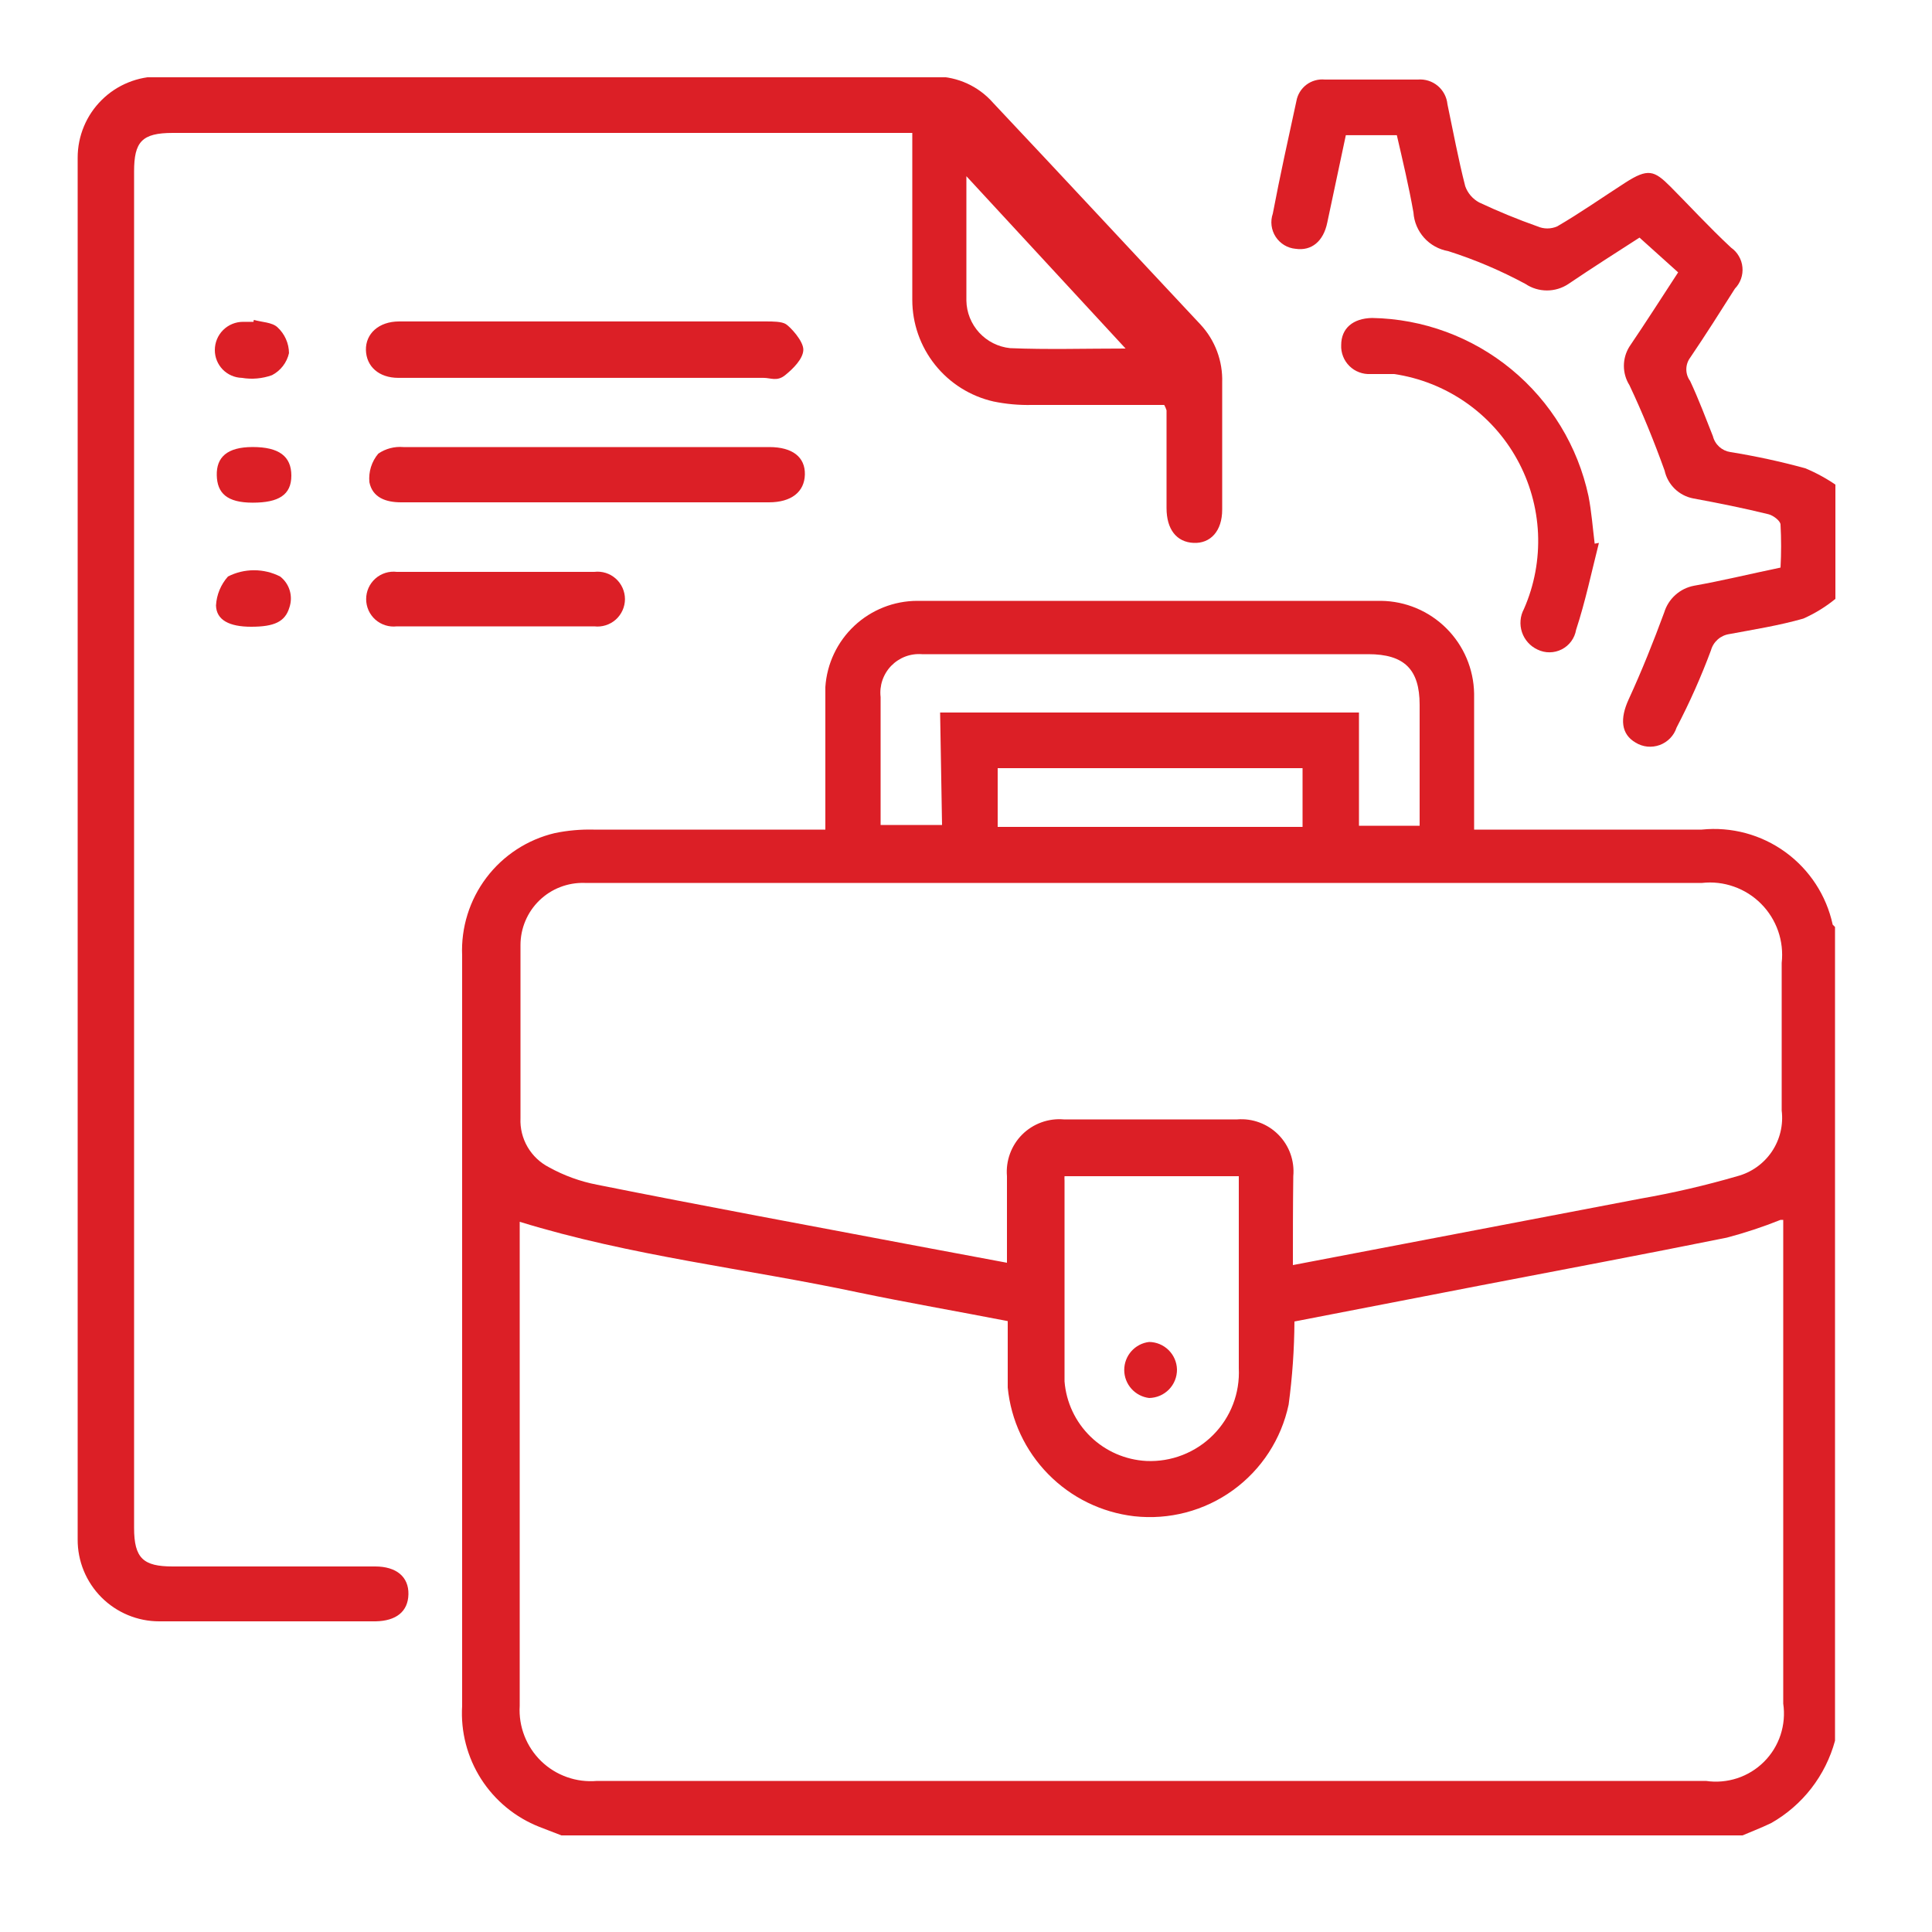 <?xml version="1.0" encoding="UTF-8"?> <svg xmlns="http://www.w3.org/2000/svg" width="50" height="50" viewBox="0 0 50 50" fill="none"><g clip-path="url(#clip0_2072_259)"><path d="M14.53 47.5L13.96 47.28C13.339 47.036 12.811 46.602 12.451 46.04C12.092 45.477 11.92 44.816 11.96 44.15V30.15C11.96 28.35 11.96 26.54 11.96 24.73C11.929 24.005 12.151 23.292 12.589 22.713C13.027 22.134 13.653 21.727 14.36 21.56C14.689 21.492 15.024 21.462 15.36 21.47H21.36V20.89C21.36 19.89 21.36 18.82 21.36 17.78C21.4 17.176 21.669 16.61 22.11 16.196C22.552 15.782 23.134 15.551 23.74 15.55H35.74C36.375 15.557 36.982 15.812 37.432 16.261C37.882 16.709 38.139 17.315 38.15 17.95C38.15 19.11 38.15 20.26 38.15 21.47H44.04C44.808 21.391 45.58 21.598 46.205 22.052C46.83 22.506 47.267 23.174 47.43 23.93L47.49 23.99V45.05C47.369 45.496 47.161 45.914 46.878 46.28C46.595 46.645 46.242 46.951 45.84 47.18C45.57 47.31 45.28 47.42 45 47.54L14.53 47.5ZM46.08 31.57C45.626 31.752 45.162 31.905 44.69 32.03C42.56 32.46 40.43 32.86 38.3 33.27L33.5 34.2C33.496 34.919 33.446 35.637 33.35 36.35C33.161 37.242 32.648 38.033 31.908 38.567C31.169 39.102 30.256 39.341 29.35 39.24C28.506 39.141 27.722 38.757 27.128 38.151C26.533 37.546 26.163 36.755 26.08 35.91C26.08 35.34 26.08 34.76 26.08 34.19C24.74 33.93 23.47 33.71 22.22 33.45C19.31 32.83 16.34 32.51 13.45 31.62V32.02C13.45 36.02 13.45 40.11 13.45 44.15C13.434 44.414 13.476 44.678 13.572 44.924C13.668 45.171 13.816 45.394 14.005 45.578C14.195 45.762 14.422 45.903 14.672 45.991C14.921 46.08 15.186 46.113 15.45 46.09C25.016 46.09 34.583 46.09 44.15 46.09C44.422 46.13 44.699 46.106 44.961 46.02C45.222 45.934 45.459 45.788 45.654 45.593C45.848 45.399 45.994 45.162 46.08 44.901C46.166 44.639 46.19 44.362 46.15 44.09V31.57H46.08ZM33.46 32.74L42.46 31.02C43.303 30.873 44.138 30.679 44.96 30.44C45.325 30.343 45.642 30.118 45.854 29.805C46.065 29.493 46.156 29.114 46.11 28.74C46.11 27.47 46.11 26.19 46.11 24.92C46.141 24.641 46.11 24.359 46.018 24.094C45.925 23.829 45.775 23.588 45.577 23.39C45.38 23.191 45.139 23.039 44.875 22.946C44.611 22.852 44.328 22.819 44.05 22.85C36.66 22.85 29.27 22.85 21.88 22.85H15.13C14.914 22.843 14.699 22.88 14.498 22.958C14.297 23.035 14.114 23.153 13.959 23.303C13.804 23.453 13.681 23.633 13.597 23.832C13.513 24.031 13.47 24.244 13.47 24.46C13.47 25.95 13.47 27.46 13.47 28.94C13.458 29.2 13.522 29.458 13.653 29.683C13.785 29.909 13.978 30.091 14.21 30.21C14.597 30.424 15.015 30.576 15.45 30.66C18.2 31.21 20.96 31.72 23.71 32.24L26.06 32.68C26.06 31.88 26.06 31.16 26.06 30.44C26.043 30.243 26.07 30.044 26.138 29.858C26.206 29.672 26.313 29.503 26.453 29.363C26.593 29.223 26.762 29.116 26.948 29.048C27.134 28.98 27.332 28.953 27.53 28.97C29.03 28.97 30.53 28.97 32.02 28.97C32.216 28.954 32.413 28.982 32.597 29.051C32.781 29.119 32.948 29.227 33.087 29.368C33.225 29.508 33.331 29.676 33.397 29.861C33.463 30.047 33.488 30.244 33.47 30.44C33.46 31.21 33.46 31.95 33.46 32.74ZM24.33 18.44H35.17V21.37H36.74V18.24C36.74 17.32 36.34 16.93 35.41 16.93H23.86C23.713 16.919 23.565 16.94 23.428 16.992C23.29 17.045 23.166 17.127 23.063 17.233C22.961 17.339 22.884 17.466 22.836 17.606C22.789 17.745 22.773 17.893 22.79 18.04C22.79 19.04 22.79 20.04 22.79 21.04C22.79 21.14 22.79 21.24 22.79 21.35H24.38L24.33 18.44ZM27.55 30.44C27.547 30.476 27.547 30.513 27.55 30.55C27.55 32.28 27.55 34.02 27.55 35.75C27.593 36.292 27.832 36.8 28.222 37.179C28.612 37.558 29.127 37.782 29.67 37.81C29.988 37.824 30.306 37.772 30.603 37.656C30.901 37.54 31.17 37.364 31.395 37.138C31.62 36.912 31.796 36.642 31.91 36.344C32.025 36.046 32.075 35.728 32.06 35.41C32.06 33.87 32.06 32.33 32.06 30.79C32.06 30.68 32.06 30.57 32.06 30.44H27.55ZM33.71 19.88H25.82V21.4H33.71V19.88Z" fill="#DC1F26"></path><path d="M47.5 15.499C47.247 15.706 46.968 15.877 46.67 16.009C46.04 16.189 45.4 16.289 44.76 16.409C44.647 16.425 44.542 16.473 44.457 16.547C44.372 16.622 44.31 16.72 44.28 16.829C44.025 17.514 43.728 18.182 43.39 18.829C43.356 18.933 43.299 19.027 43.224 19.105C43.148 19.183 43.056 19.243 42.954 19.281C42.852 19.318 42.743 19.332 42.635 19.322C42.527 19.311 42.422 19.276 42.33 19.219C41.95 18.999 41.92 18.599 42.15 18.099C42.49 17.359 42.79 16.609 43.07 15.849C43.123 15.675 43.223 15.519 43.359 15.397C43.495 15.275 43.661 15.193 43.84 15.159C44.57 15.029 45.31 14.849 46.08 14.689C46.1 14.32 46.1 13.949 46.08 13.579C46.08 13.479 45.89 13.339 45.77 13.309C45.12 13.149 44.47 13.019 43.82 12.899C43.639 12.864 43.474 12.778 43.342 12.65C43.211 12.522 43.119 12.358 43.08 12.179C42.81 11.429 42.51 10.689 42.17 9.969C42.076 9.819 42.026 9.646 42.026 9.469C42.026 9.292 42.076 9.119 42.17 8.969C42.59 8.349 43 7.709 43.43 7.049L42.43 6.149C41.84 6.529 41.21 6.929 40.59 7.349C40.425 7.459 40.232 7.517 40.035 7.517C39.837 7.517 39.644 7.459 39.48 7.349C38.841 7.004 38.172 6.719 37.48 6.499C37.24 6.457 37.02 6.336 36.857 6.155C36.694 5.973 36.596 5.743 36.58 5.499C36.46 4.819 36.3 4.149 36.15 3.499H34.83L34.35 5.759C34.25 6.249 33.94 6.499 33.53 6.439C33.426 6.43 33.325 6.397 33.236 6.343C33.147 6.289 33.071 6.215 33.014 6.128C32.957 6.04 32.921 5.941 32.908 5.837C32.895 5.733 32.906 5.628 32.94 5.529C33.13 4.529 33.34 3.589 33.55 2.619C33.579 2.45 33.672 2.297 33.809 2.193C33.947 2.089 34.118 2.042 34.29 2.059H36.69C36.877 2.043 37.062 2.1 37.207 2.22C37.351 2.34 37.442 2.513 37.46 2.699C37.61 3.409 37.74 4.119 37.92 4.819C37.984 4.999 38.112 5.148 38.28 5.239C38.77 5.469 39.28 5.679 39.79 5.859C39.87 5.894 39.957 5.912 40.045 5.912C40.133 5.912 40.219 5.894 40.3 5.859C40.9 5.509 41.47 5.109 42.06 4.729C42.65 4.349 42.81 4.409 43.23 4.829C43.65 5.249 44.23 5.879 44.8 6.409C44.883 6.467 44.952 6.543 45.002 6.63C45.053 6.718 45.085 6.815 45.094 6.916C45.104 7.017 45.091 7.119 45.058 7.214C45.024 7.31 44.97 7.397 44.9 7.469C44.52 8.069 44.14 8.669 43.74 9.259C43.676 9.346 43.642 9.451 43.642 9.559C43.642 9.667 43.676 9.772 43.74 9.859C43.96 10.329 44.16 10.859 44.33 11.289C44.356 11.394 44.413 11.489 44.493 11.562C44.573 11.635 44.673 11.683 44.78 11.699C45.434 11.804 46.081 11.944 46.72 12.119C47.008 12.239 47.283 12.39 47.54 12.569L47.5 15.499Z" fill="#DC1F26"></path><path d="M30.13 10.48H26.71C26.374 10.488 26.039 10.458 25.71 10.39C25.114 10.254 24.581 9.92 24.2 9.442C23.818 8.964 23.61 8.371 23.61 7.76C23.61 6.49 23.61 5.22 23.61 3.94V3.44H23.13H4.47C3.67 3.44 3.47 3.67 3.47 4.44V39.54C3.47 40.33 3.71 40.54 4.47 40.54H9.71C10.26 40.54 10.58 40.81 10.57 41.26C10.56 41.71 10.25 41.95 9.72 41.96H4.12C3.842 41.96 3.567 41.905 3.31 41.798C3.053 41.691 2.82 41.535 2.624 41.338C2.428 41.141 2.273 40.907 2.167 40.65C2.062 40.393 2.008 40.117 2.01 39.84V4.08C2.01 3.802 2.065 3.527 2.172 3.271C2.278 3.015 2.435 2.783 2.632 2.588C2.829 2.392 3.063 2.238 3.32 2.134C3.577 2.029 3.852 1.977 4.13 1.98H24.22C24.5 1.983 24.777 2.045 25.032 2.162C25.287 2.279 25.515 2.449 25.7 2.66C27.5 4.57 29.28 6.49 31.07 8.4C31.447 8.806 31.648 9.345 31.63 9.9C31.63 11 31.63 12.09 31.63 13.19C31.63 13.74 31.33 14.07 30.89 14.05C30.45 14.03 30.19 13.7 30.19 13.15C30.19 12.31 30.19 11.47 30.19 10.62C30.175 10.571 30.155 10.524 30.13 10.48ZM29.13 9.02L25.01 4.56C25.01 5.71 25.01 6.75 25.01 7.78C25.015 8.087 25.134 8.382 25.342 8.609C25.55 8.835 25.834 8.978 26.14 9.01C27.11 9.05 28.07 9.02 29.14 9.02H29.13Z" fill="#DC1F26"></path><path d="M15.17 8.319H19.83C20 8.319 20.23 8.319 20.34 8.389C20.45 8.459 20.8 8.829 20.79 9.059C20.78 9.289 20.53 9.539 20.32 9.709C20.11 9.879 19.95 9.779 19.76 9.779H10.31C9.8 9.779 9.48 9.479 9.47 9.059C9.46 8.639 9.8 8.319 10.33 8.319H15.17Z" fill="#DC1F26"></path><path d="M41.38 14.05C41.19 14.8 41.029 15.57 40.789 16.3C40.771 16.407 40.728 16.509 40.663 16.597C40.599 16.684 40.515 16.756 40.418 16.805C40.321 16.855 40.213 16.881 40.104 16.882C39.995 16.883 39.887 16.858 39.789 16.81C39.695 16.766 39.611 16.704 39.542 16.626C39.473 16.549 39.421 16.459 39.388 16.36C39.355 16.262 39.343 16.158 39.352 16.054C39.36 15.951 39.391 15.851 39.44 15.759C39.71 15.144 39.834 14.475 39.804 13.803C39.773 13.132 39.588 12.477 39.263 11.889C38.938 11.3 38.482 10.795 37.93 10.412C37.377 10.029 36.744 9.778 36.08 9.68C35.88 9.68 35.67 9.68 35.47 9.68C35.369 9.685 35.269 9.67 35.175 9.634C35.08 9.599 34.995 9.544 34.923 9.473C34.852 9.402 34.795 9.318 34.759 9.224C34.722 9.13 34.705 9.03 34.71 8.93C34.71 8.5 35.01 8.239 35.51 8.229C36.826 8.252 38.097 8.72 39.114 9.558C40.131 10.395 40.834 11.552 41.11 12.839C41.19 13.249 41.219 13.66 41.27 14.07L41.38 14.05Z" fill="#DC1F26"></path><path d="M15.15 11.57H19.91C20.51 11.57 20.84 11.83 20.83 12.28C20.82 12.73 20.48 13 19.9 13H10.38C9.99 13 9.64 12.88 9.56 12.48C9.547 12.348 9.561 12.214 9.6 12.087C9.64 11.96 9.704 11.842 9.79 11.74C9.98 11.61 10.21 11.55 10.44 11.57H15.15Z" fill="#DC1F26"></path><path d="M12.84 16.21H10.27C10.17 16.222 10.069 16.212 9.973 16.182C9.878 16.152 9.789 16.102 9.714 16.036C9.639 15.969 9.579 15.887 9.538 15.796C9.497 15.704 9.476 15.605 9.476 15.505C9.476 15.405 9.497 15.305 9.538 15.214C9.579 15.122 9.639 15.041 9.714 14.974C9.789 14.907 9.878 14.857 9.973 14.827C10.069 14.797 10.17 14.788 10.27 14.8H15.38C15.479 14.788 15.58 14.797 15.676 14.827C15.772 14.857 15.86 14.907 15.935 14.974C16.01 15.041 16.07 15.122 16.111 15.214C16.152 15.305 16.174 15.405 16.174 15.505C16.174 15.605 16.152 15.704 16.111 15.796C16.07 15.887 16.01 15.969 15.935 16.036C15.86 16.102 15.772 16.152 15.676 16.182C15.58 16.212 15.479 16.222 15.38 16.21H12.84Z" fill="#DC1F26"></path><path d="M6.569 8.279C6.779 8.339 7.04 8.339 7.18 8.469C7.273 8.554 7.348 8.658 7.399 8.773C7.451 8.888 7.478 9.013 7.479 9.139C7.452 9.26 7.398 9.374 7.322 9.473C7.246 9.571 7.15 9.652 7.04 9.709C6.79 9.799 6.521 9.823 6.26 9.779C6.072 9.774 5.894 9.696 5.763 9.562C5.633 9.427 5.559 9.247 5.56 9.059C5.56 8.866 5.636 8.68 5.773 8.543C5.91 8.406 6.096 8.329 6.29 8.329H6.56L6.569 8.279Z" fill="#DC1F26"></path><path d="M6.54 11.569C7.22 11.569 7.54 11.809 7.54 12.309C7.54 12.809 7.21 13.009 6.54 13.009C5.87 13.009 5.62 12.759 5.61 12.299C5.6 11.839 5.87 11.569 6.54 11.569Z" fill="#DC1F26"></path><path d="M6.5 16.22C5.94 16.22 5.6 16.05 5.59 15.67C5.605 15.392 5.715 15.127 5.9 14.92C6.109 14.813 6.34 14.758 6.575 14.758C6.809 14.758 7.041 14.813 7.25 14.92C7.368 15.011 7.455 15.138 7.498 15.281C7.541 15.425 7.538 15.578 7.49 15.72C7.38 16.09 7.1 16.22 6.5 16.22Z" fill="#DC1F26"></path><path d="M30.46 35.44C30.461 35.535 30.444 35.631 30.408 35.72C30.373 35.809 30.32 35.89 30.253 35.959C30.186 36.027 30.107 36.082 30.019 36.12C29.93 36.158 29.836 36.178 29.74 36.18C29.562 36.159 29.399 36.073 29.28 35.94C29.161 35.806 29.095 35.633 29.095 35.455C29.095 35.276 29.161 35.103 29.28 34.969C29.399 34.836 29.562 34.75 29.74 34.73C29.928 34.732 30.108 34.807 30.243 34.94C30.377 35.072 30.455 35.251 30.46 35.44Z" fill="#DC1F26"></path></g><defs><clipPath id="clip0_2072_259"><rect width="45.5" height="45.5" fill="white" transform="translate(2 2)"></rect></clipPath></defs></svg> 
